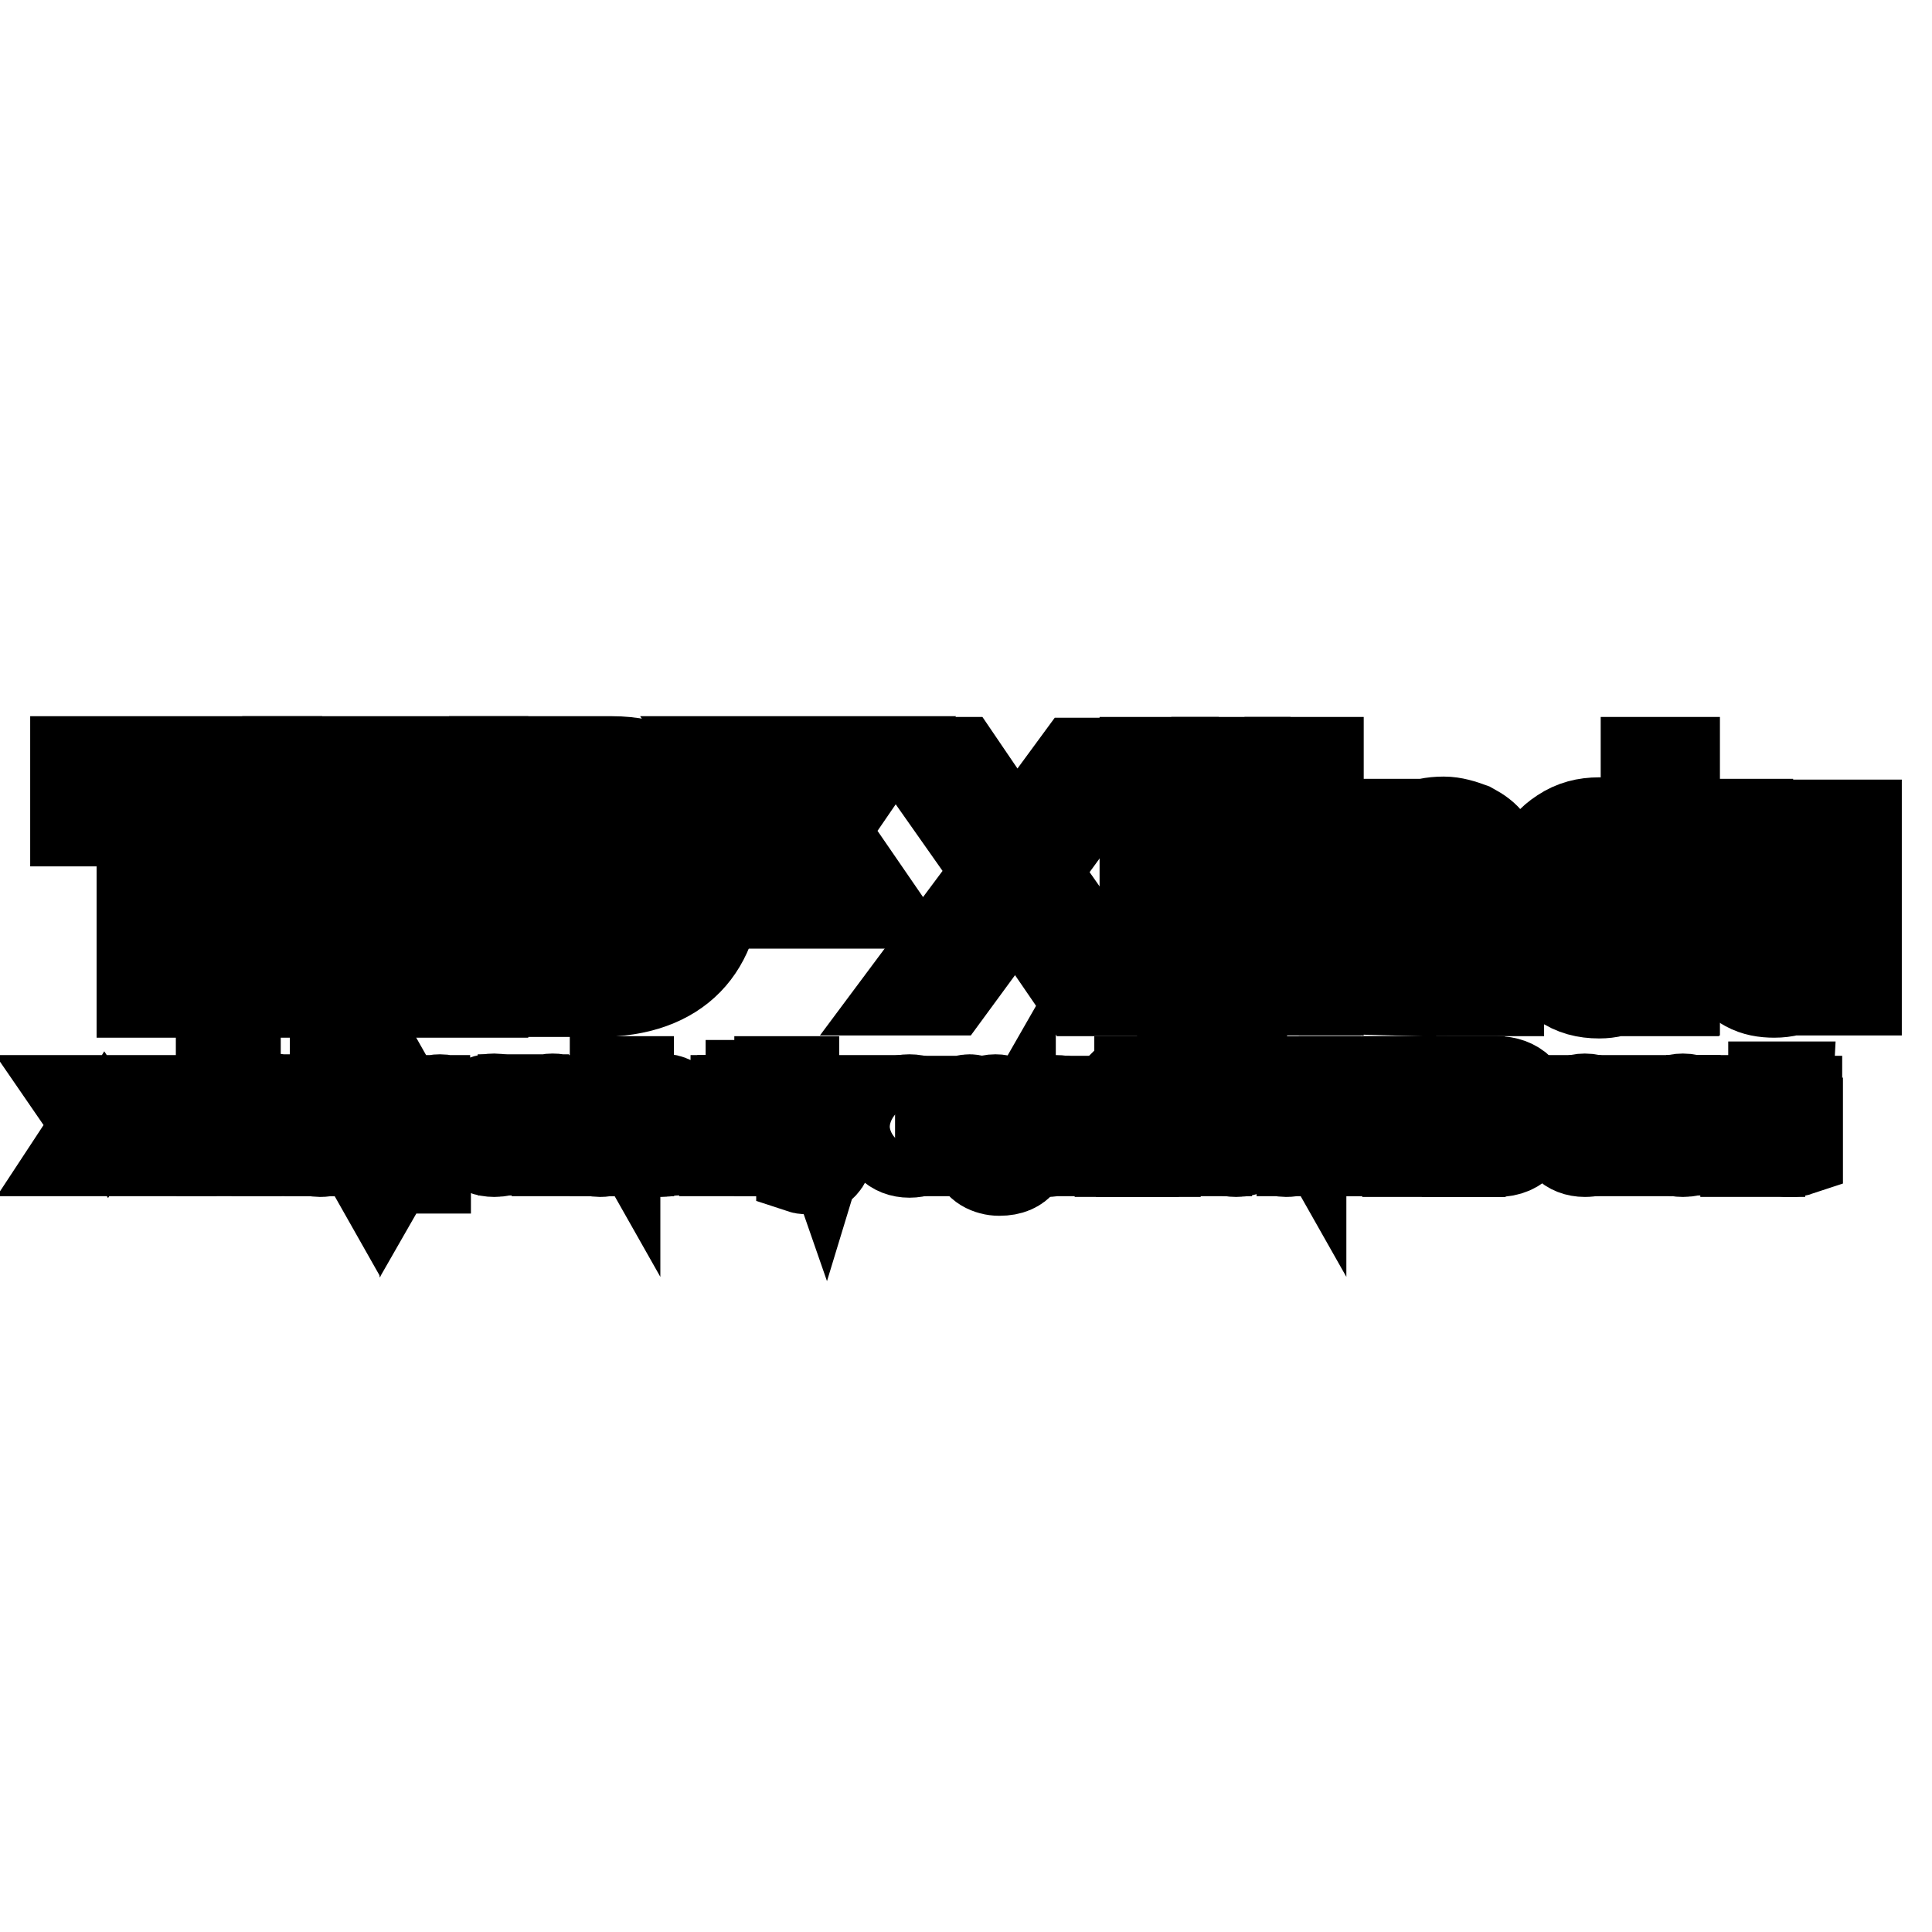 <?xml version="1.0" encoding="utf-8"?>
<!-- Svg Vector Icons : http://www.onlinewebfonts.com/icon -->
<!DOCTYPE svg PUBLIC "-//W3C//DTD SVG 1.1//EN" "http://www.w3.org/Graphics/SVG/1.1/DTD/svg11.dtd">
<svg version="1.1" xmlns="http://www.w3.org/2000/svg" xmlns:xlink="http://www.w3.org/1999/xlink" x="0px" y="0px" viewBox="0 0 256 256" enable-background="new 0 0 256 256" xml:space="preserve">
<g><g><path stroke-width="12" fill-opacity="0" stroke="#000000"  d="M13,149l-2.2-3.2h2.1l1.2,1.8l1.1-1.8h2l-2.1,3.1l2.4,3.6h-2.1l-1.4-2.1l-1.3,2.1h-2L13,149z"/><path stroke-width="12" fill-opacity="0" stroke="#000000"  d="M26.2,151.3h-6.5v-1.4h6.5V151.3z M26.2,148.5h-6.5v-1.3h6.5V148.5z"/><path stroke-width="12" fill-opacity="0" stroke="#000000"  d="M29.4,145.8h1.9v6.7h-1.9V145.8z M31.2,144.8h-1.9v-1.6h1.9V144.8z"/><path stroke-width="12" fill-opacity="0" stroke="#000000"  d="M32.4,145.8h1.8v0.9l0,0c0.4-0.8,1.3-1.1,2-1.1c2,0,2.4,1.1,2.4,2.8v4.1h-1.9v-3.7c0-1.1-0.3-1.7-1.2-1.7c-1,0-1.4,0.6-1.4,1.9v3.4h-1.9v-6.7H32.4z"/><path stroke-width="12" fill-opacity="0" stroke="#000000"  d="M43,147c-1.2,0-1.7,1-1.7,2.1c0,1,0.6,2.1,1.7,2.1c1.2,0,1.6-1,1.6-2.1C44.5,148.1,44.2,147,43,147z M44.5,151.6L44.5,151.6c-0.4,0.8-1.2,1-2.1,1c-2,0-3-1.8-3-3.6s1-3.4,3-3.4c0.8,0,1.6,0.3,2,1l0,0l0,0v-3.3h1.8v9.2h-1.8L44.5,151.6L44.5,151.6L44.5,151.6z"/><path stroke-width="12" fill-opacity="0" stroke="#000000"  d="M52,148.4c-0.2-0.9-0.6-1.4-1.4-1.4c-1.1,0-1.4,0.9-1.6,1.4H52z M49,149.6c0.1,1.1,0.7,1.7,1.7,1.7c0.8,0,1.3-0.4,1.4-0.9h1.6c-0.6,1.6-1.6,2.2-3.1,2.2c-2.1,0-3.4-1.4-3.4-3.6c0-2,1.4-3.4,3.4-3.4c2.3,0,3.3,1.9,3.2,3.9H49L49,149.6L49,149.6z"/><path stroke-width="12" fill-opacity="0" stroke="#000000"  d="M59.5,149.2c0-1.1-0.4-2.1-1.6-2.1c-1.2,0-1.6,1.1-1.6,2.1c0,1.1,0.4,2.1,1.6,2.1C59.1,151.2,59.5,150.2,59.5,149.2z M54.5,145.8h1.8v0.9l0,0c0.4-0.7,1.1-1,2-1c2.1,0,3,1.7,3,3.6c0,1.8-1,3.4-2.9,3.4c-0.8,0-1.6-0.3-2-1l0,0v3.1h-1.9L54.5,145.8L54.5,145.8z"/><path stroke-width="12" fill-opacity="0" stroke="#000000"  d="M66.6,148.4c-0.2-0.9-0.6-1.4-1.4-1.4c-1.2,0-1.6,0.9-1.6,1.4H66.6z M63.8,149.6c0.1,1.1,0.7,1.7,1.7,1.7c0.8,0,1.3-0.4,1.4-0.9h1.7c-0.6,1.6-1.7,2.2-3.1,2.2c-2.1,0-3.4-1.4-3.4-3.6c0-2,1.3-3.4,3.4-3.4c2.2,0,3.3,1.9,3.2,3.9h-4.9V149.6z"/><path stroke-width="12" fill-opacity="0" stroke="#000000"  d="M69.4,145.8h1.7v0.9h0.1c0.4-0.8,1.2-1.1,2-1.1c2,0,2.4,1.1,2.4,2.8v4.1h-1.8v-3.7c0-1.1-0.3-1.7-1.2-1.7c-1,0-1.4,0.6-1.4,1.9v3.4h-1.9v-6.7H69.4z"/><path stroke-width="12" fill-opacity="0" stroke="#000000"  d="M80,147c-1.2,0-1.7,1-1.7,2.1c0,1,0.4,2.1,1.7,2.1c1.2,0,1.6-1,1.6-2.1C81.5,148.1,81.1,147,80,147z M81.5,151.6L81.5,151.6c-0.4,0.8-1.2,1-2,1c-2,0-3-1.8-3-3.6s1-3.4,3-3.4c0.8,0,1.6,0.3,2,1l0,0l0,0v-3.3h1.8v9.2h-1.8V151.6z"/><path stroke-width="12" fill-opacity="0" stroke="#000000"  d="M88.8,148.4c-0.2-0.9-0.6-1.4-1.4-1.4c-1.2,0-1.6,0.9-1.6,1.4H88.8z M85.9,149.6c0.1,1.1,0.7,1.7,1.7,1.7c0.8,0,1.3-0.4,1.4-0.9h1.7c-0.6,1.6-1.7,2.2-3.1,2.2c-2.1,0-3.4-1.4-3.4-3.6c0-2,1.4-3.4,3.4-3.4c2.2,0,3.3,1.9,3.2,3.9h-4.9V149.6z"/><path stroke-width="12" fill-opacity="0" stroke="#000000"  d="M91.5,145.8h1.8v0.9l0,0c0.4-0.8,1.2-1.1,2-1.1c2,0,2.4,1.1,2.4,2.8v4.1H96v-3.7c0-1.1-0.3-1.7-1.2-1.7c-1,0-1.4,0.6-1.4,1.9v3.4h-1.9v-6.7H91.5z"/><path stroke-width="12" fill-opacity="0" stroke="#000000"  d="M101.3,145.8h1.3v1.2h-1.3v3.3c0,0.7,0.1,0.8,0.8,0.8c0.2,0,0.4,0,0.6-0.1v1.4c-0.3,0-0.8,0.1-1.1,0.1c-1.1,0-2.1-0.2-2.1-1.6v-3.9h-1.1v-1.2h1.1v-2h1.9L101.3,145.8L101.3,145.8z"/><path stroke-width="12" fill-opacity="0" stroke="#000000"  d="M103.3,143.3h1.9v9.2h-1.9V143.3L103.3,143.3z"/><path stroke-width="12" fill-opacity="0" stroke="#000000"  d="M109.6,153.3c-0.4,1.1-1,1.6-2.3,1.6c-0.3,0-0.8,0-1.1-0.1v-1.6c0.3,0,0.7,0.1,1.1,0.1c0.7-0.1,0.9-0.8,0.7-1.2l-2.4-6.3h2l1.6,4.6l0,0l1.4-4.6h1.9L109.6,153.3z"/><path stroke-width="12" fill-opacity="0" stroke="#000000"  d="M120.5,151.3c1.2,0,1.7-1.1,1.7-2.1c0-1.1-0.4-2.1-1.7-2.1s-1.7,1.1-1.7,2.1C118.8,150.3,119.3,151.3,120.5,151.3z M120.5,145.7c2.1,0,3.4,1.4,3.4,3.6c0,2.1-1.3,3.4-3.4,3.4c-2.1,0-3.4-1.4-3.4-3.4C117.1,147.1,118.4,145.7,120.5,145.7z"/><path stroke-width="12" fill-opacity="0" stroke="#000000"  d="M124.6,145.9h1.8v1.2l0,0c0.3-0.9,1.2-1.4,2.1-1.4c0.1,0,0.3,0,0.4,0.1v1.7c-0.2,0-0.4-0.1-0.7-0.1c-1.3,0-1.8,1-1.8,2.1v3h-1.8L124.6,145.9L124.6,145.9L124.6,145.9z"/><path stroke-width="12" fill-opacity="0" stroke="#000000"  d="M134,149.1c0-1.1-0.3-2.1-1.6-2.1c-1,0-1.4,0.9-1.4,1.9s0.3,2,1.4,2C133.6,151,134,150.1,134,149.1z M135.8,152.1c0,1.1-0.4,3-3.4,3c-1.3,0-2.9-0.7-3-2.1h1.8c0.2,0.7,0.8,0.9,1.3,0.9c1,0,1.6-0.7,1.4-1.7v-0.9l0,0c-0.4,0.7-1.2,1-2,1c-2,0-2.9-1.6-2.9-3.3c0-1.8,1-3.3,2.9-3.3c0.9,0,1.6,0.3,2,1.1l0,0v-0.9h1.8v6.2L135.8,152.1L135.8,152.1z"/><path stroke-width="12" fill-opacity="0" stroke="#000000"  d="M140.9,149.3c-0.3,0.3-1,0.3-1.6,0.4c-0.6,0.1-1.1,0.3-1.1,1s0.6,0.9,1.1,0.9c1.4,0,1.4-1.1,1.4-1.6v-0.8H140.9z M136.7,148c0.1-1.8,1.7-2.2,3.1-2.2c1.3,0,2.9,0.3,2.9,1.9v3.4c0,0.6,0.1,1.2,0.2,1.4h-1.9c-0.1-0.2-0.1-0.4-0.1-0.7c-0.6,0.6-1.4,0.8-2.2,0.8c-1.2,0-2.2-0.7-2.2-2c0-1.6,1.1-1.9,2.2-2c1.1-0.2,2.2-0.1,2.2-0.9c0-0.8-0.6-0.9-1.2-0.9s-1.2,0.3-1.2,1h-1.8L136.7,148L136.7,148z"/><path stroke-width="12" fill-opacity="0" stroke="#000000"  d="M143.9,145.9h1.8v0.9h0.1c0.4-0.8,1.2-1.1,2-1.1c2,0,2.4,1.1,2.4,2.8v4.1h-1.8v-3.8c0-1.1-0.3-1.7-1.2-1.7c-1,0-1.4,0.6-1.4,1.9v3.4h-1.9V145.9z"/><path stroke-width="12" fill-opacity="0" stroke="#000000"  d="M151.2,145.9h1.9v6.7h-1.9V145.9z M152.9,144.9H151v-1.6h1.9V144.9z"/><path stroke-width="12" fill-opacity="0" stroke="#000000"  d="M153.7,151.1l3.4-3.8h-3.2v-1.4h5.7v1.4l-3.4,3.8h3.7v1.4h-6.1L153.7,151.1L153.7,151.1z"/><path stroke-width="12" fill-opacity="0" stroke="#000000"  d="M165,148.5c-0.2-0.9-0.6-1.4-1.4-1.4c-1.1,0-1.4,0.9-1.6,1.4H165z M162.1,149.6c0,1.1,0.7,1.7,1.7,1.7c0.8,0,1.3-0.4,1.4-0.9h1.7c-0.6,1.6-1.7,2.2-3.1,2.2c-2.1,0-3.4-1.4-3.4-3.4c0-2,1.3-3.6,3.4-3.6c2.3,0,3.3,1.9,3.2,4L162.1,149.6L162.1,149.6z"/><path stroke-width="12" fill-opacity="0" stroke="#000000"  d="M170.9,147.1c-1.2,0-1.7,1-1.7,2.1c0,1.1,0.4,2.1,1.7,2.1c1.2,0,1.6-1.1,1.6-2.1C172.5,148.2,172,147.1,170.9,147.1z M172.5,151.6L172.5,151.6c-0.4,0.8-1.2,1-2.1,1c-2,0-3-1.8-3-3.6s1-3.4,3-3.4c0.8,0,1.6,0.3,2,1l0,0l0,0v-3.3h1.9v9.2h-1.8L172.5,151.6L172.5,151.6z"/><path stroke-width="12" fill-opacity="0" stroke="#000000"  d="M180.9,145.1h-2.8v-1.8h7.6v1.8H183v7.4h-2L180.9,145.1L180.9,145.1z"/><path stroke-width="12" fill-opacity="0" stroke="#000000"  d="M186.5,143.3h6.9v1.8h-4.9v1.9h4.6v1.6h-4.6v2.3h5v1.7h-7V143.3z"/><path stroke-width="12" fill-opacity="0" stroke="#000000"  d="M196.4,150.9h1.8c1.2,0,2.3-0.8,2.3-2.8c0-1.9-0.7-3-2.7-3h-1.4V150.9L196.4,150.9z M194.4,143.3h4c2.3,0,4.2,1.4,4.2,4.6c0,2.7-1.3,4.7-4.2,4.7h-4V143.3z"/><path stroke-width="12" fill-opacity="0" stroke="#000000"  d="M211.3,148.5c-0.2-0.9-0.6-1.4-1.4-1.4c-1.1,0-1.4,0.9-1.6,1.4H211.3z M208.4,149.6c0.1,1.1,0.7,1.7,1.7,1.7c0.8,0,1.3-0.4,1.4-0.9h1.6c-0.6,1.6-1.6,2.2-3.1,2.2c-2.1,0-3.4-1.4-3.4-3.4c0-2,1.4-3.6,3.4-3.6c2.3,0,3.3,1.9,3.2,4L208.4,149.6L208.4,149.6z"/><path stroke-width="12" fill-opacity="0" stroke="#000000"  d="M217.3,152.5h-2l-2.3-6.7h2l1.3,4.6h0.1l1.3-4.6h1.9L217.3,152.5z"/><path stroke-width="12" fill-opacity="0" stroke="#000000"  d="M224.3,148.5c-0.2-0.9-0.6-1.4-1.4-1.4c-1.1,0-1.6,0.9-1.6,1.4H224.3z M221.3,149.6c0,1.1,0.7,1.7,1.7,1.7c0.8,0,1.3-0.4,1.4-0.9h1.7c-0.6,1.6-1.7,2.2-3.1,2.2c-2.1,0-3.4-1.4-3.4-3.4c0-2,1.3-3.6,3.4-3.6c2.3,0,3.3,1.9,3.2,4L221.3,149.6L221.3,149.6z"/><path stroke-width="12" fill-opacity="0" stroke="#000000"  d="M227,145.9h1.8v0.9l0,0c0.4-0.8,1.2-1.1,2-1.1c2,0,2.4,1.1,2.4,2.8v4.1h-1.9v-3.8c0-1.1-0.3-1.7-1.2-1.7c-1,0-1.4,0.6-1.4,1.9v3.4h-1.9v-6.6H227z"/><path stroke-width="12" fill-opacity="0" stroke="#000000"  d="M236.8,145.9h1.3v1.2h-1.3v3.3c0,0.7,0.1,0.8,0.8,0.8c0.2,0,0.3,0,0.6-0.1v1.4c-0.3,0.1-0.7,0.1-1.1,0.1c-1.1,0-2.1-0.2-2.1-1.6v-3.9h-1.1V146h1.1v-2h1.9L236.8,145.9L236.8,145.9z"/><path stroke-width="12" fill-opacity="0" stroke="#000000"  d="M18.7,108.8H10v-7.9h26.7v7.9h-8.5v22.7h-9.4V108.8z"/><path stroke-width="12" fill-opacity="0" stroke="#000000"  d="M38.1,100.9H64v7.9H47.5v3.8H64v7.2H47.5v3.9H64v7.8H38.1V100.9z"/><path stroke-width="12" fill-opacity="0" stroke="#000000"  d="M75,123.7h3.7c5.9,0,6.8-4.8,6.8-7.7c0-1.9-0.6-7.2-7.4-7.2h-3L75,123.7L75,123.7z M65.5,100.9h15.6c10.2,0,13.9,7.6,13.9,15.2c0,9.3-5,15.3-15.7,15.3H65.5V100.9z"/><path stroke-width="12" fill-opacity="0" stroke="#000000"  d="M108.5,119.7l-2.9-4.7l-2.8,4.7h-7l6.7-9.6l-6.3-9.2h6.9l2.6,4.6l2.7-4.6h6.9l-6.3,9.2l6.6,9.6H108.5z"/><path stroke-width="12" fill-opacity="0" stroke="#000000"  d="M125.6,131.2l7.7-10.5l1.3-1.9c0.3,0.6,0.8,1,1.2,1.7l7.4,10.8h4.9l-11.1-15.8l10.5-14.4h-4.7l-5.8,7.9l-2.4,3.2c-0.4-0.7-1.2-1.8-2.3-3.4L127,101h-4.9l10.2,14.5l-11.7,15.7L125.6,131.2L125.6,131.2z"/><path stroke-width="12" fill-opacity="0" stroke="#000000"  d="M155.5,131.2v-21.9h-3.8v21.9H155.5z M155.5,105v-4h-3.8v4H155.5z"/><path stroke-width="12" fill-opacity="0" stroke="#000000"  d="M159.5,139.9c2.1,0,3.6-0.7,4.4-2c0.8-1.1,1.1-2.9,1.1-5.6v-23h-3.8V132c0,2-0.2,3.2-0.6,3.7c-0.3,0.6-0.9,0.8-1.7,0.8c-0.4,0-1-0.1-1.8-0.3l-0.8,3.3C157.4,139.8,158.4,139.9,159.5,139.9z M165,105v-4h-3.8v4H165z"/><path stroke-width="12" fill-opacity="0" stroke="#000000"  d="M174.7,131.2v-21.9h-3.8v21.9H174.7z M174.7,105v-4h-3.8v4H174.7z"/><path stroke-width="12" fill-opacity="0" stroke="#000000"  d="M184.3,131.2v-11.7c0-2.8,0.6-4.6,1.8-5.6c1.1-1,2.6-1.4,4.1-1.4c1,0,1.9,0.2,2.6,0.7c0.8,0.4,1.2,1,1.6,1.8c0.3,0.8,0.4,1.9,0.4,3.3v13h3.8V118c0-1.7-0.1-2.9-0.2-3.6c-0.2-1.1-0.6-2-1.1-2.8c-0.6-0.8-1.3-1.3-2.4-1.9c-1.1-0.4-2.3-0.8-3.6-0.8c-3,0-5.3,1.1-6.9,3.4v-3.1h-3.8v21.9L184.3,131.2L184.3,131.2z"/><path stroke-width="12" fill-opacity="0" stroke="#000000"  d="M208.2,114.3c1.1-1.2,2.4-1.9,4.1-1.9c1.7,0,3.1,0.7,4.2,2s1.8,3.3,1.8,6.1c0,2.6-0.6,4.4-1.7,5.7c-1.1,1.2-2.4,1.9-4.1,1.9c-1.7,0-3-0.7-4.1-2c-1.2-1.3-1.8-3.2-1.8-5.9C206.6,117.5,207.1,115.7,208.2,114.3z M221.9,131.2V101h-3.8v11.4c-0.7-1-1.6-1.8-2.6-2.4c-1-0.7-2.2-1-3.6-1c-1.8,0-3.4,0.4-4.9,1.4c-1.4,0.9-2.6,2.2-3.3,4c-0.8,1.8-1.1,3.7-1.1,5.9c0,2.2,0.4,4.1,1.2,5.9c0.8,1.7,1.9,3,3.3,4c1.4,1,3,1.4,4.8,1.4c2.7,0,4.7-1.2,6.1-3.7v3.4h3.8V131.2L221.9,131.2z"/><path stroke-width="12" fill-opacity="0" stroke="#000000"  d="M246,131.2v-21.9h-3.8v11.4c0,1.9-0.2,3.2-0.7,4.2c-0.5,1-1.1,1.8-2.1,2.3c-1,0.6-2,0.9-3.1,0.9c-1.1,0-2.1-0.3-2.9-0.9c-0.8-0.6-1.2-1.3-1.6-2.2c-0.1-0.7-0.2-2-0.2-3.9v-11.9h-3.8v13.4c0,1.6,0.1,2.7,0.2,3.4c0.2,1.1,0.6,2,1.1,2.8c0.6,0.8,1.3,1.3,2.4,1.9s2.3,0.8,3.6,0.8c2.9,0,5.1-1.3,6.9-4v3.7L246,131.2L246,131.2z"/></g></g>
</svg>